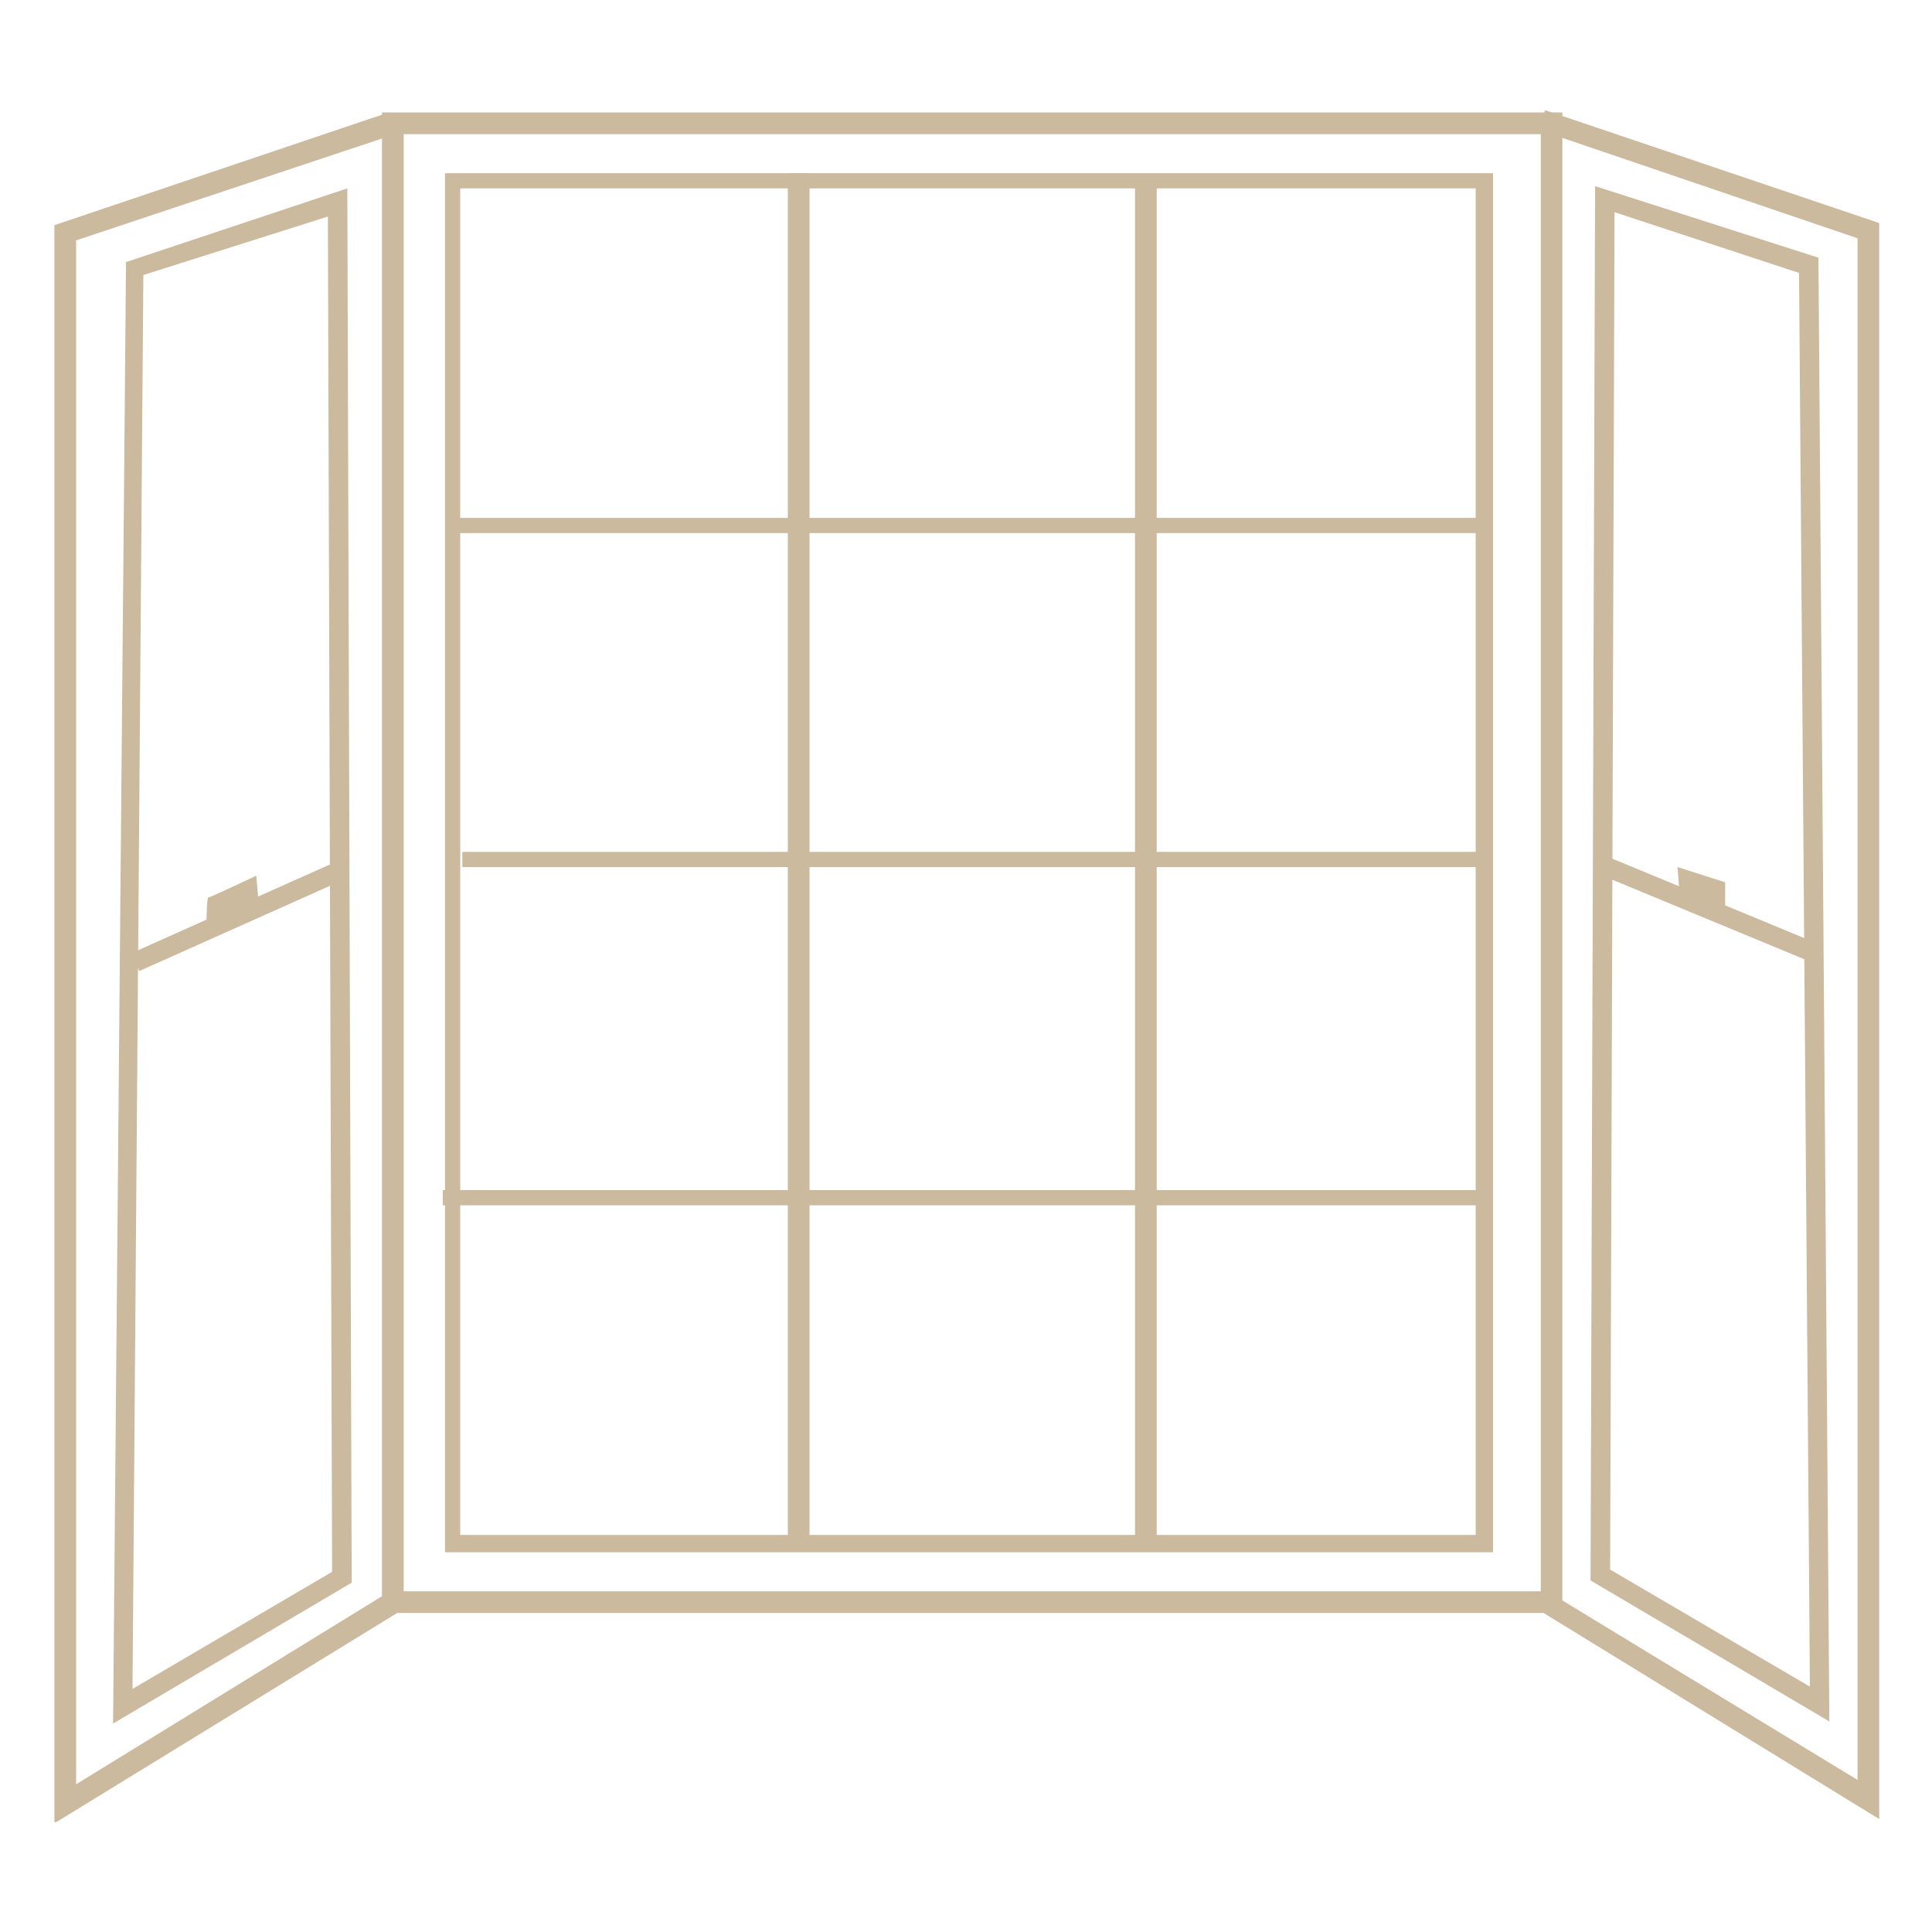 <svg xmlns="http://www.w3.org/2000/svg" xmlns:xlink="http://www.w3.org/1999/xlink" width="500" zoomAndPan="magnify" viewBox="0 0 375 375" height="500" preserveAspectRatio="xMidYMid meet" version="1.0"><defs><clipPath id="id1"><path d="M 74 21.422 L 304 21.422 L 304 314 L 74 314 Z M 74 21.422 " clip-rule="nonzero"/></clipPath><clipPath id="id2"><path d="M 10.562 21.422 L 78 21.422 L 78 353.672 L 10.562 353.672 Z M 10.562 21.422 " clip-rule="nonzero"/></clipPath><clipPath id="id3"><path d="M 298 21.422 L 364.758 21.422 L 364.758 353.672 L 298 353.672 Z M 298 21.422 " clip-rule="nonzero"/></clipPath></defs><rect x="-37.5" width="450" fill="#ffffff" y="-37.5" height="450" fill-opacity="1"/><rect x="-37.5" width="450" fill="#ffffff" y="-37.5" height="450" fill-opacity="1"/><rect x="-37.5" width="450" fill="#ffffff" y="-37.5" height="450" fill-opacity="1"/><rect x="-37.5" width="450" fill="#ffffff" y="-37.5" height="450" fill-opacity="1"/><path fill="#ccba9f" d="M 89.332 297.93 L 286.43 297.93 L 286.43 36.566 L 89.332 36.566 Z M 289.793 301.293 L 86.375 301.293 L 86.375 33.613 L 289.793 33.613 L 289.793 301.293 " fill-opacity="1" fill-rule="nonzero"/><path fill="#ccba9f" d="M 220.301 35.281 L 224.516 35.281 L 224.516 299.188 L 220.301 299.188 L 220.301 35.281 " fill-opacity="1" fill-rule="nonzero"/><path fill="#ccba9f" d="M 152.914 33.613 L 157.129 33.613 L 157.129 300.445 L 152.914 300.445 L 152.914 33.613 " fill-opacity="1" fill-rule="nonzero"/><path fill="#ccba9f" d="M 88.484 100.52 L 287.688 100.52 L 287.688 103.473 L 88.484 103.473 L 88.484 100.52 " fill-opacity="1" fill-rule="nonzero"/><path fill="#ccba9f" d="M 89.742 165.348 L 287.246 165.348 L 287.246 168.301 L 89.742 168.301 L 89.742 165.348 " fill-opacity="1" fill-rule="nonzero"/><path fill="#ccba9f" d="M 85.938 230.996 L 288.094 230.996 L 288.094 233.949 L 85.938 233.949 L 85.938 230.996 " fill-opacity="1" fill-rule="nonzero"/><g clip-path="url(#id1)"><path fill="#ccba9f" d="M 78.355 308.867 L 299.07 308.867 L 299.07 26.039 L 78.355 26.039 Z M 303.254 313.078 L 74.145 313.078 L 74.145 21.828 L 303.254 21.828 L 303.254 313.078 " fill-opacity="1" fill-rule="nonzero"/></g><g clip-path="url(#id2)"><path fill="#ccba9f" d="M 74.992 309.305 L 77.098 313.078 L 10.562 353.898 L 10.562 43.703 L 75.434 21.828 L 76.691 26.039 L 14.777 46.656 L 14.777 346.324 L 74.992 309.305 " fill-opacity="1" fill-rule="nonzero"/></g><g clip-path="url(#id3)"><path fill="#ccba9f" d="M 299.918 21.391 L 364.758 43.293 L 364.758 353.082 L 298.223 312.227 L 300.328 308.867 L 360.543 345.477 L 360.543 46.246 L 298.629 25.191 L 299.918 21.391 " fill-opacity="1" fill-rule="nonzero"/></g><path fill="#ccba9f" d="M 312.527 304.656 L 351.301 327.375 L 349.191 52.973 L 313.379 41.188 Z M 355.074 334.133 L 308.723 306.762 L 309.605 36.129 L 352.965 50.02 L 352.965 51.273 L 355.074 334.133 " fill-opacity="1" fill-rule="nonzero"/><path fill="#ccba9f" d="M 27.824 53.379 L 25.719 327.816 L 64.457 305.094 L 63.641 42.035 Z M 21.945 334.539 L 24.461 50.867 L 67.414 36.566 L 68.262 307.199 L 21.945 334.539 " fill-opacity="1" fill-rule="nonzero"/><path fill="#ccba9f" d="M 25.5 185.02 L 63.957 167.828 L 65.496 171.285 L 27.039 188.477 L 25.5 185.02 " fill-opacity="1" fill-rule="nonzero"/><path fill="#ccba9f" d="M 310.895 169.902 L 312.34 166.414 L 352.434 183.008 L 350.953 186.496 L 310.895 169.902 " fill-opacity="1" fill-rule="nonzero"/><path fill="#ccba9f" d="M 40.059 180.496 C 40.059 180.496 40.059 174.18 40.465 174.18 C 40.875 174.18 49.742 169.969 49.742 169.969 L 50.152 174.617 L 40.059 180.496 " fill-opacity="1" fill-rule="nonzero"/><path fill="#ccba9f" d="M 325.609 168.301 L 326.02 173.77 L 334.855 177.539 L 334.855 171.254 L 325.609 168.301 " fill-opacity="1" fill-rule="nonzero"/></svg>